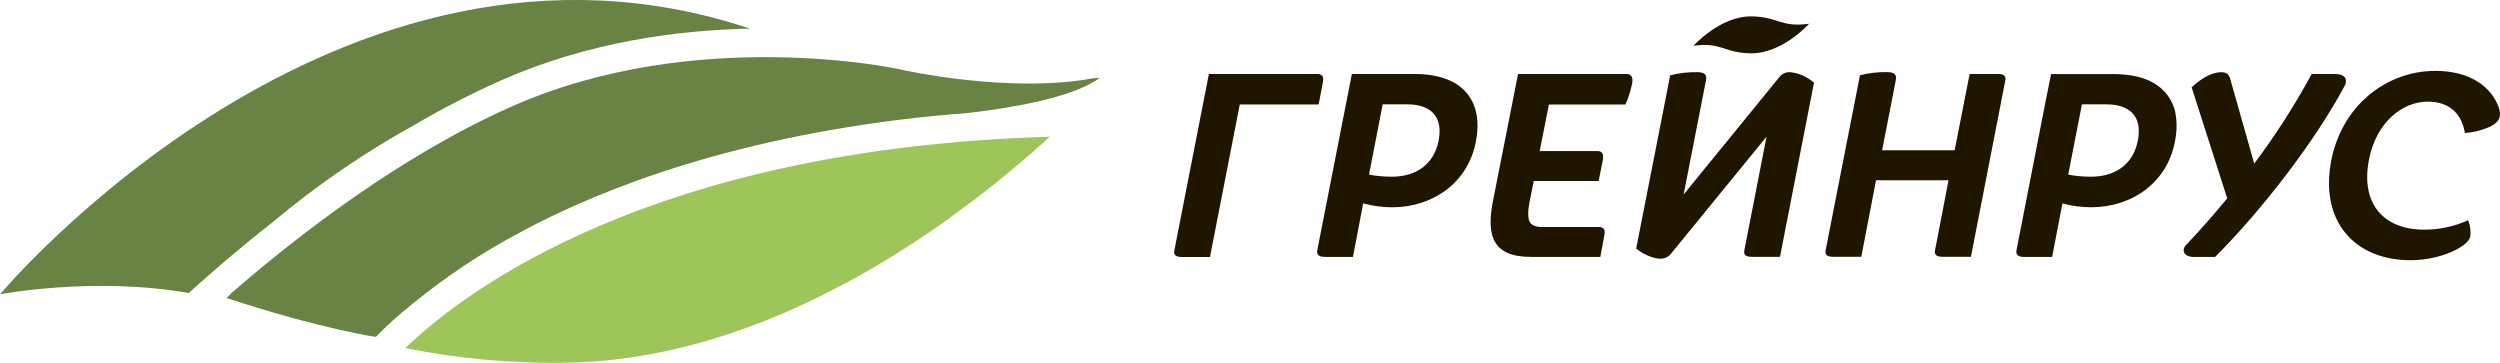 <svg xmlns="http://www.w3.org/2000/svg" width="448" height="65" viewBox="0 0 448 65" fill="none">
<g clip-path="url(#clip0_1_2991)">
<path d="M100.239 65C116.946 65 132.783 60.057 146.77 53.195L152.596 50.174C158.695 46.82 164.581 43.098 170.221 39.029L174.73 35.693C179.847 31.786 184.341 27.955 188.141 24.5C116.618 26.612 83.094 52.304 72.626 62.375C81.713 64.206 90.967 65.087 100.239 65.005" fill="#9DC55A"/>
<path d="M74.71 22.125C79.609 19.27 84.662 16.684 89.847 14.378C105.418 7.516 121.402 5.386 134.4 5.136C60.551 -19.562 0 52.742 0 52.742C0 52.742 16.779 49.51 33.819 52.507C37.752 48.93 42.888 44.496 48.895 39.783C56.896 33.078 65.542 27.169 74.71 22.139" fill="#688343"/>
<path d="M93.405 41.517C108.286 33.548 132.379 24.265 167.558 20.749H167.681C169.485 20.57 171.318 20.413 173.179 20.278C180.246 19.472 192.136 17.663 197.115 13.921L195.822 14.039C180.874 16.781 162.055 12.625 161.218 12.413C160.862 12.333 124.741 4.519 91.869 19.01C71.894 27.813 53.275 42.262 41.533 52.469C40.938 53.068 40.624 53.412 40.624 53.412C57.745 59.025 67.343 60.372 67.343 60.372C69.213 58.446 71.203 56.637 73.302 54.958C79.514 49.802 86.254 45.304 93.409 41.536" fill="#688343"/>
<path d="M237.045 14.854C237.283 13.732 236.95 13.261 236.094 13.261H216.633L210.451 44.835C210.26 45.679 210.688 46.056 211.82 46.056H216.828L222.169 18.723H236.299L237.045 14.854Z" fill="#201600"/>
<path d="M257.8 25.203C256.948 29.557 253.643 31.663 249.439 31.663C248.059 31.671 246.681 31.546 245.325 31.291L247.779 18.695H252.126C256.406 18.695 258.646 20.895 257.795 25.203M253.591 13.266H242.253L236.07 44.774C235.88 45.617 236.308 46.037 237.44 46.037H242.448L244.288 36.442C245.98 36.911 247.73 37.147 249.487 37.144C256.715 37.144 263.045 32.79 264.463 25.438C265.975 17.809 261.818 13.266 253.596 13.266" fill="#201600"/>
<path d="M420.364 14.764C420.554 13.874 419.888 13.266 418.461 13.266H414.257C411.217 18.857 407.774 24.224 403.956 29.326L399.676 14.204C399.395 13.219 398.967 12.941 397.973 12.941C396.604 12.941 394.644 13.831 392.742 15.655L399.119 35.551C396.708 38.454 394.254 41.263 391.891 43.746C391.621 43.983 391.425 44.29 391.325 44.632C391.182 45.382 391.8 46.046 393.165 46.046H396.946C405.592 37.385 414.994 25.075 420.145 15.415C420.278 15.219 420.36 14.994 420.383 14.76" fill="#201600"/>
<path d="M447.843 19.444C446.521 15.466 442.502 12.7 436.429 12.7C427.783 12.7 419.75 18.742 417.767 28.723C415.641 39.632 421.924 46.63 431.987 46.63C437.371 46.63 442.283 44.194 442.664 42.417C442.81 41.418 442.678 40.398 442.283 39.468C439.808 40.589 437.116 41.164 434.394 41.155C427.117 41.155 422.98 36.475 424.52 28.61C425.843 21.866 430.522 18.214 435.055 18.214C438.788 18.214 441.104 20.226 441.713 23.831C443.367 23.725 444.983 23.296 446.469 22.568C447.367 22.097 447.838 21.494 447.933 20.976C448.044 20.477 448.011 19.958 447.838 19.477" fill="#201600"/>
<path d="M291.452 13.266H272.034L267.549 35.971C266.322 42.243 267.454 46.037 274.35 46.037H286.777L287.486 42.267C287.541 42.03 287.565 41.788 287.557 41.546C287.566 41.384 287.525 41.223 287.441 41.084C287.356 40.945 287.231 40.835 287.081 40.768C286.909 40.703 286.724 40.673 286.539 40.679H276.428C275.945 40.699 275.462 40.633 275.002 40.485C274.719 40.387 274.469 40.212 274.281 39.98C274.093 39.749 273.973 39.47 273.936 39.175C273.835 38.594 273.825 38.001 273.908 37.417C273.946 37.053 274.008 36.648 274.093 36.202L274.849 32.432H286.473L287.229 28.662C287.419 27.535 287.086 27.069 286.235 27.069H275.91L277.565 18.737H291.267C291.424 18.379 291.576 17.992 291.742 17.601C292.051 16.735 292.299 15.848 292.484 14.948C292.674 13.779 292.341 13.261 291.443 13.261" fill="#201600"/>
<path d="M320.791 12.936C320.407 12.913 320.023 12.988 319.676 13.152C319.329 13.317 319.03 13.567 318.808 13.878L311.079 23.355L301.706 34.849L304.274 21.748L305.724 14.345C305.915 13.36 305.439 12.931 304.117 12.931C302.493 12.904 300.873 13.092 299.299 13.492L298.082 19.698L293.207 44.533C294.391 45.561 296.327 46.357 297.459 46.357C297.837 46.376 298.214 46.305 298.559 46.15C298.904 45.995 299.207 45.761 299.442 45.467L316.563 24.491L312.597 44.807C312.406 45.65 312.834 46.027 313.966 46.027H318.974L323.216 24.307L325.071 14.802C324.749 14.535 324.407 14.293 324.049 14.076C323.082 13.44 321.974 13.047 320.819 12.931" fill="#201600"/>
<path d="M358.02 13.266H352.959L351.29 21.748L350.268 26.932H337.275L337.912 23.676L339.733 14.336C339.924 13.351 339.448 12.922 338.126 12.922C336.502 12.894 334.882 13.083 333.308 13.483L331.216 24.138L327.164 44.797C326.973 45.641 327.402 46.018 328.533 46.018H333.541L336.186 32.3H349.179L346.767 44.797C346.577 45.641 347.005 46.018 348.137 46.018H353.192L358.224 20.198L359.332 14.51C359.379 14.33 359.39 14.143 359.366 13.959C359.285 13.487 358.861 13.247 358.01 13.247" fill="#201600"/>
<path d="M383.097 25.203C382.246 29.557 378.941 31.663 374.736 31.663C373.358 31.671 371.982 31.546 370.627 31.291L373.081 18.699H377.428C381.708 18.699 383.948 20.9 383.097 25.207M389.855 20.32C389.579 18.899 388.922 17.577 387.953 16.494C387.216 15.686 386.328 15.028 385.337 14.557C384.608 14.206 383.842 13.932 383.054 13.742C382.285 13.558 381.503 13.432 380.714 13.365C380.12 13.308 379.511 13.271 378.869 13.271H367.555L366.604 17.983L361.368 44.783C361.177 45.627 361.605 46.046 362.737 46.046H367.745L369.586 36.452C371.271 36.914 373.012 37.145 374.76 37.139C381.989 37.139 388.319 32.785 389.736 25.434C389.831 24.962 389.903 24.491 389.955 24.02C390.007 23.549 390.036 23.129 390.041 22.7C390.047 22.285 390.033 21.87 389.998 21.456C389.964 21.066 389.908 20.677 389.831 20.292" fill="#201600"/>
<path d="M313.705 9.557C319.364 9.651 324.139 4.303 324.139 4.303V4.255C319.122 4.962 318.708 3.016 313.909 2.936C308.25 2.842 303.47 8.205 303.47 8.205C308.488 7.498 308.901 9.477 313.7 9.557" fill="#201600"/>
</g>
<defs>
<clipPath id="clip0_1_2991">
<rect width="448" height="65" fill="#201600"/>
</clipPath>
</defs>
</svg>